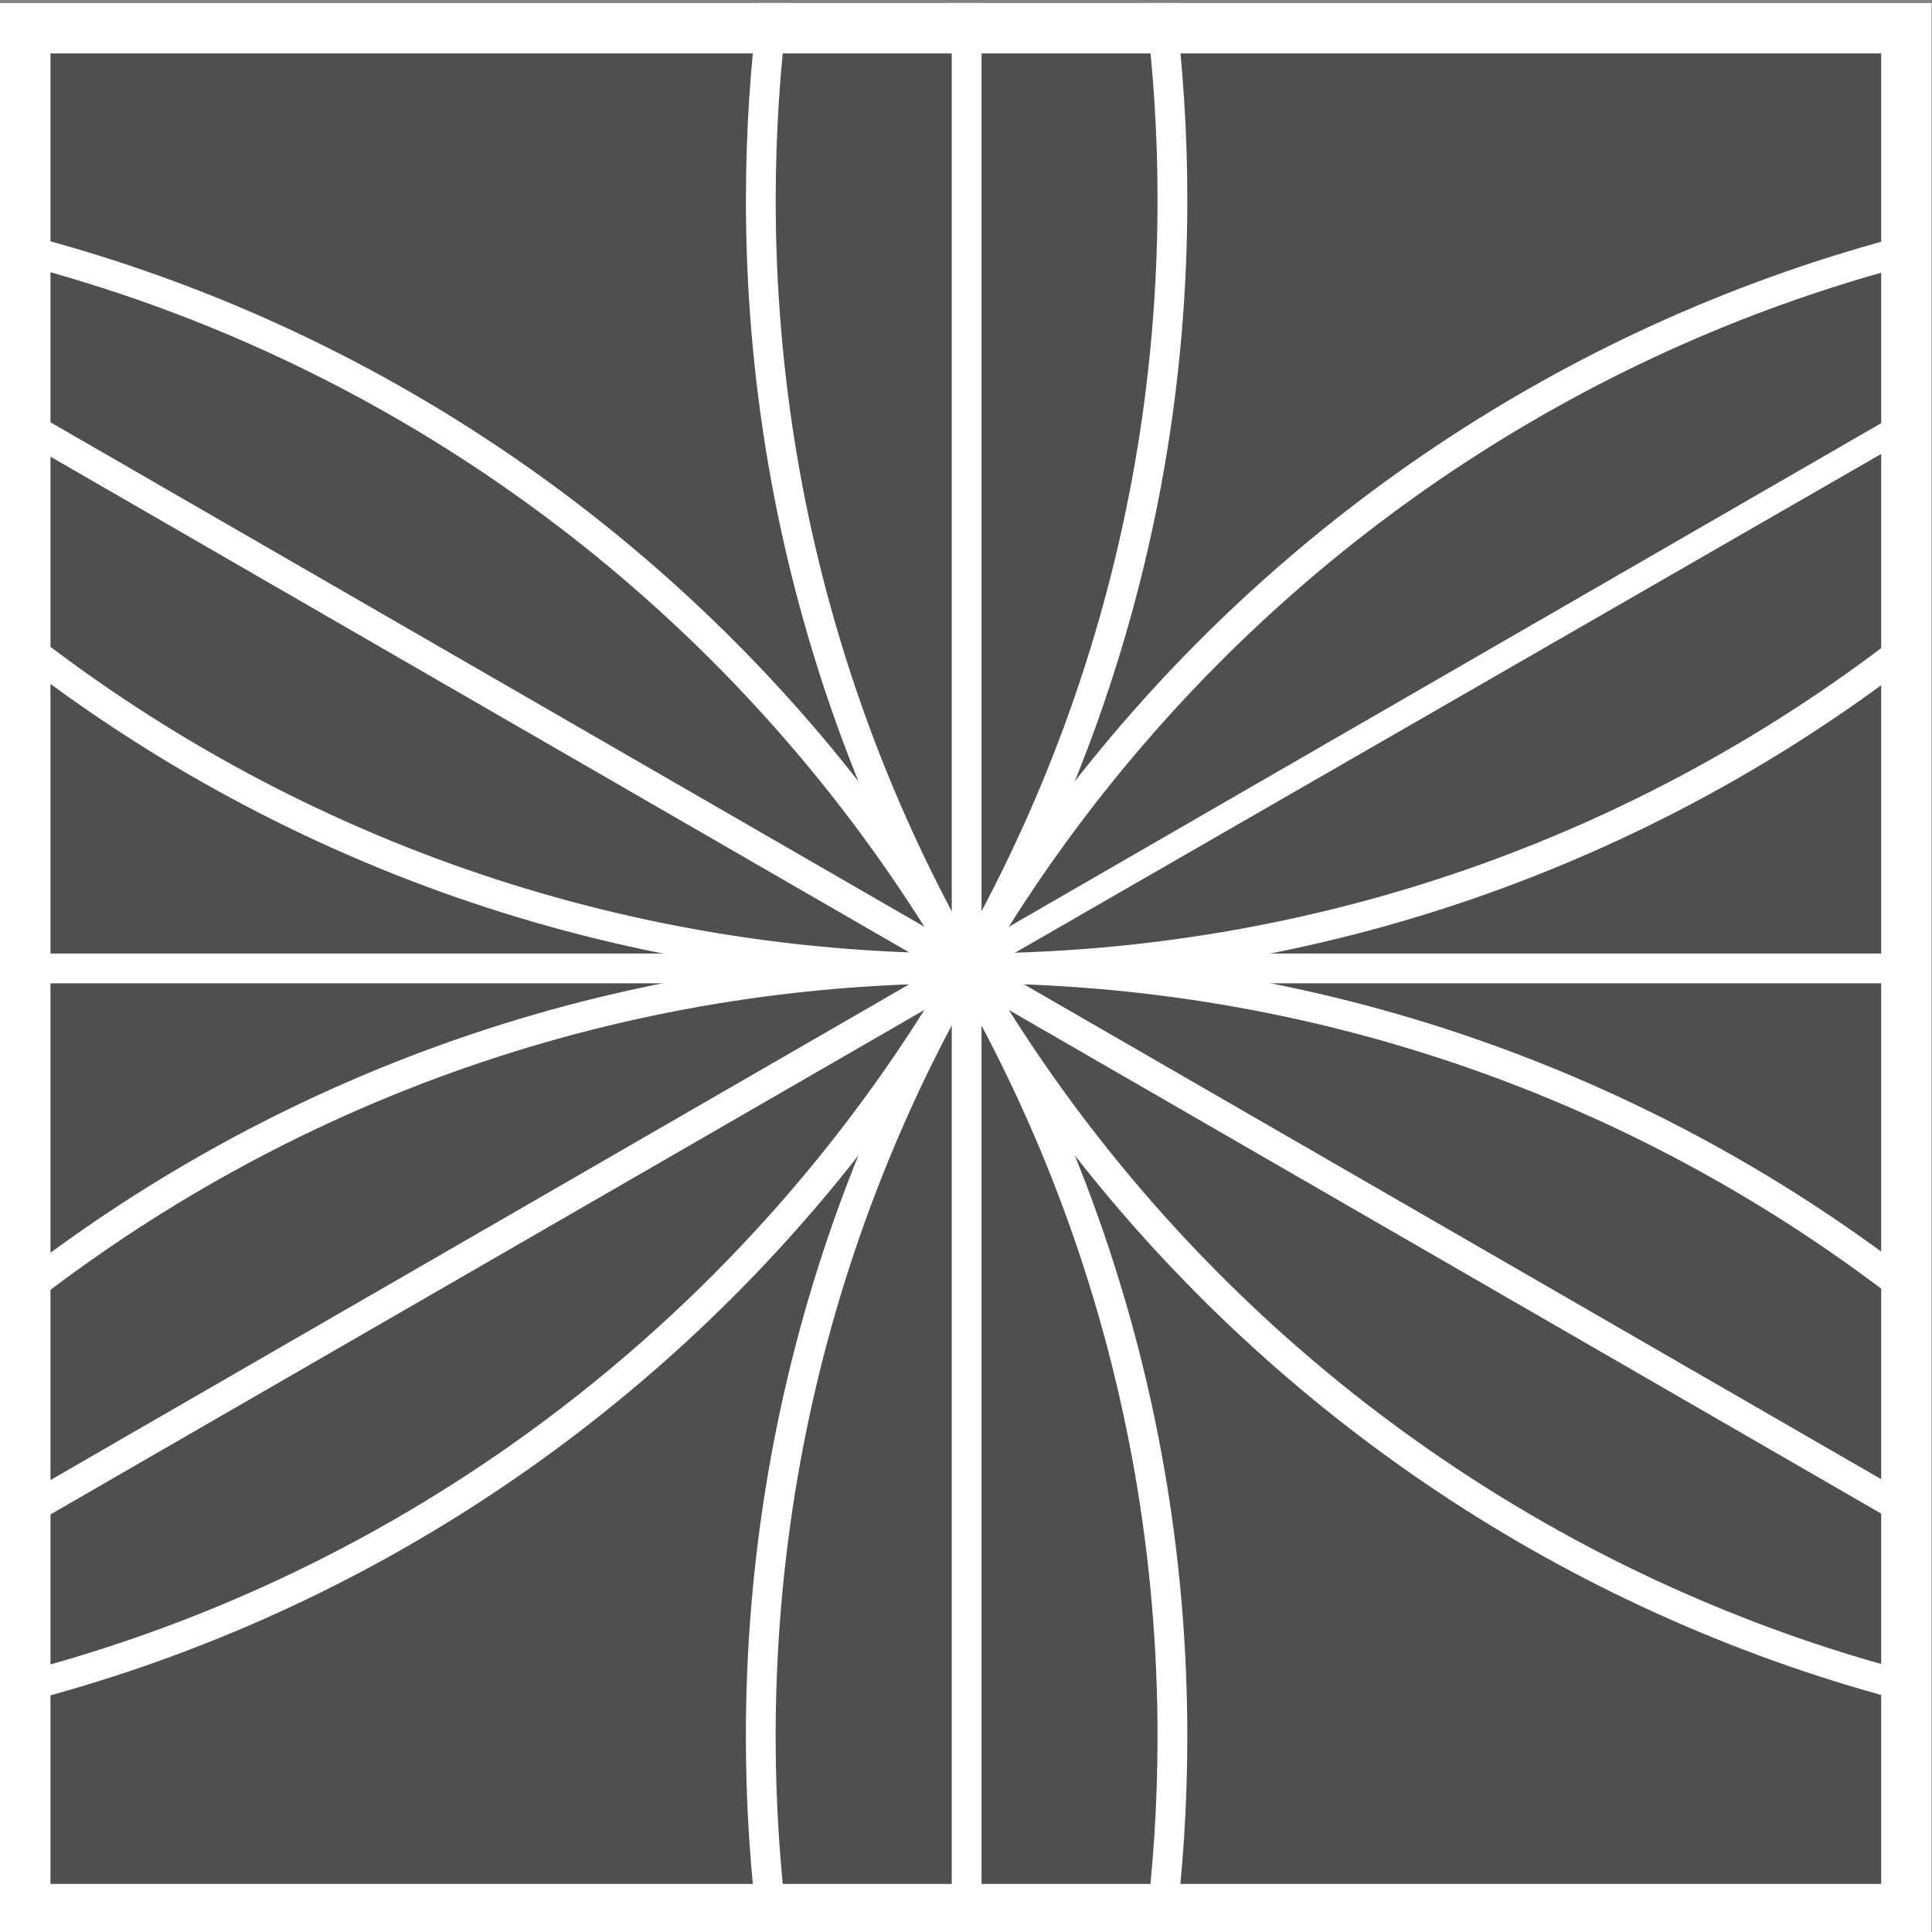 <?xml version="1.0" encoding="UTF-8" standalone="no"?>
<!DOCTYPE svg PUBLIC "-//W3C//DTD SVG 1.1//EN" "http://www.w3.org/Graphics/SVG/1.1/DTD/svg11.dtd">
<svg width="100%" height="100%" viewBox="0 0 218 218" version="1.1" xmlns="http://www.w3.org/2000/svg" xmlns:xlink="http://www.w3.org/1999/xlink" xml:space="preserve" xmlns:serif="http://www.serif.com/" style="fill-rule:evenodd;clip-rule:evenodd;stroke-linecap:round;stroke-linejoin:round;">
    <rect x="0" y="0" width="218" height="218" fill="#808080" stroke="none"/>
    <g id="ArtBoard-001" serif:id="ArtBoard 001" transform="matrix(1.191,0,0,1.153,0,878.921)">
        <rect x="0" y="-762" width="183" height="189" style="fill:none;"/>
        <clipPath id="_clip1">
            <rect x="0" y="-762" width="183" height="189"/>
        </clipPath>
        <g clip-path="url(#_clip1)">
            <g transform="matrix(4.675,0,0,4.828,2.044,-759.889)">
                <rect x="0" y="0" width="38.27" height="38.27" style="fill:rgb(79,79,79);"/>
            </g>
            <g transform="matrix(4.782,0,0,4.939,9.09495e-13,-761.998)">
                <clipPath id="_clip2">
                    <path d="M0.001,0L0.001,38.27L38.499,38.27L38.333,0L0.001,0Z" clip-rule="nonzero"/>
                </clipPath>
                <g clip-path="url(#_clip2)">
                    <g transform="matrix(1,0,0,1,0,19.129)">
                        <path d="M0,0L37.592,0" style="fill:none;fill-rule:nonzero;stroke:white;stroke-width:0.59px;"/>
                    </g>
                    <g transform="matrix(0,-1,-1,0,38.286,19.134)">
                        <path d="M-19.135,19.135L19.135,19.135" style="fill:none;fill-rule:nonzero;stroke:white;stroke-width:0.59px;"/>
                    </g>
                    <g transform="matrix(1,0,0,1,37.627,19.66)">
                        <path d="M0,5.715C-5.124,1.796 -11.528,-0.531 -18.476,-0.531C-25.733,-0.531 -32.396,2.008 -37.627,6.246" style="fill:none;fill-rule:nonzero;stroke:white;stroke-width:0.59px;"/>
                    </g>
                    <g transform="matrix(1,0,0,1,0.002,19.128)">
                        <path d="M0,-6.777C5.23,-2.539 11.893,0 19.149,0C26.152,0 32.605,-2.365 37.75,-6.341" style="fill:none;fill-rule:nonzero;stroke:white;stroke-width:0.59px;"/>
                    </g>
                    <g transform="matrix(1,0,0,1,15.322,33.319)">
                        <path d="M0,-33.319C-0.164,-32.039 -0.249,-30.735 -0.249,-29.41C-0.249,-15.323 9.319,-3.472 22.313,0" style="fill:none;fill-rule:nonzero;stroke:white;stroke-width:0.59px;"/>
                    </g>
                    <g transform="matrix(1,0,0,1,-0.001,-0.001)">
                        <path d="M0,33.489C13.331,30.252 23.229,18.238 23.229,3.909C23.23,2.585 23.145,1.28 22.981,0" style="fill:none;fill-rule:nonzero;stroke:white;stroke-width:0.59px;"/>
                    </g>
                    <g transform="matrix(1,0,0,1,37.584,38.269)">
                        <path d="M0,-33.318C-12.968,-29.829 -22.512,-17.989 -22.512,-3.922C-22.512,-2.592 -22.426,-1.284 -22.261,0" style="fill:none;fill-rule:nonzero;stroke:white;stroke-width:0.59px;"/>
                    </g>
                    <g transform="matrix(1,0,0,1,22.978,4.768)">
                        <path d="M0,33.502C0.165,32.218 0.25,30.909 0.25,29.58C0.25,15.254 -9.647,3.238 -22.978,0" style="fill:none;fill-rule:nonzero;stroke:white;stroke-width:0.59px;"/>
                    </g>
                    <g transform="matrix(-0.866,0.5,0.5,0.866,23.063,23.041)">
                        <path d="M-19.948,-5.345C-19.948,-5.345 1.431,-5.344 1.432,-5.345" style="fill:none;fill-rule:nonzero;stroke:white;stroke-width:0.59px;"/>
                    </g>
                    <g transform="matrix(0.866,0.5,0.5,-0.866,23.057,15.222)">
                        <path d="M-1.43,-5.337L19.921,-5.337" style="fill:none;fill-rule:nonzero;stroke:white;stroke-width:0.59px;"/>
                    </g>
                    <g transform="matrix(0.866,0.5,0.5,-0.866,4.049,4.026)">
                        <path d="M-1.481,-5.528L20.629,-5.528" style="fill:none;fill-rule:nonzero;stroke:white;stroke-width:0.59px;"/>
                    </g>
                    <g transform="matrix(-0.866,0.5,0.5,0.866,4.046,34.232)">
                        <path d="M-20.632,-5.528L1.481,-5.528" style="fill:none;fill-rule:nonzero;stroke:white;stroke-width:0.59px;"/>
                    </g>
                </g>
            </g>
            <g transform="matrix(4.782,0,0,4.939,4.54747e-13,-762)">
                <g id="Rahmen">
                    <path d="M0,38.27L38.27,38.27L38.27,0L0,0L0,38.27ZM1,1L37.27,1L37.27,37.27L1,37.27L1,1Z" style="fill:white;fill-rule:nonzero;"/>
                </g>
            </g>
        </g>
    </g>
</svg>
